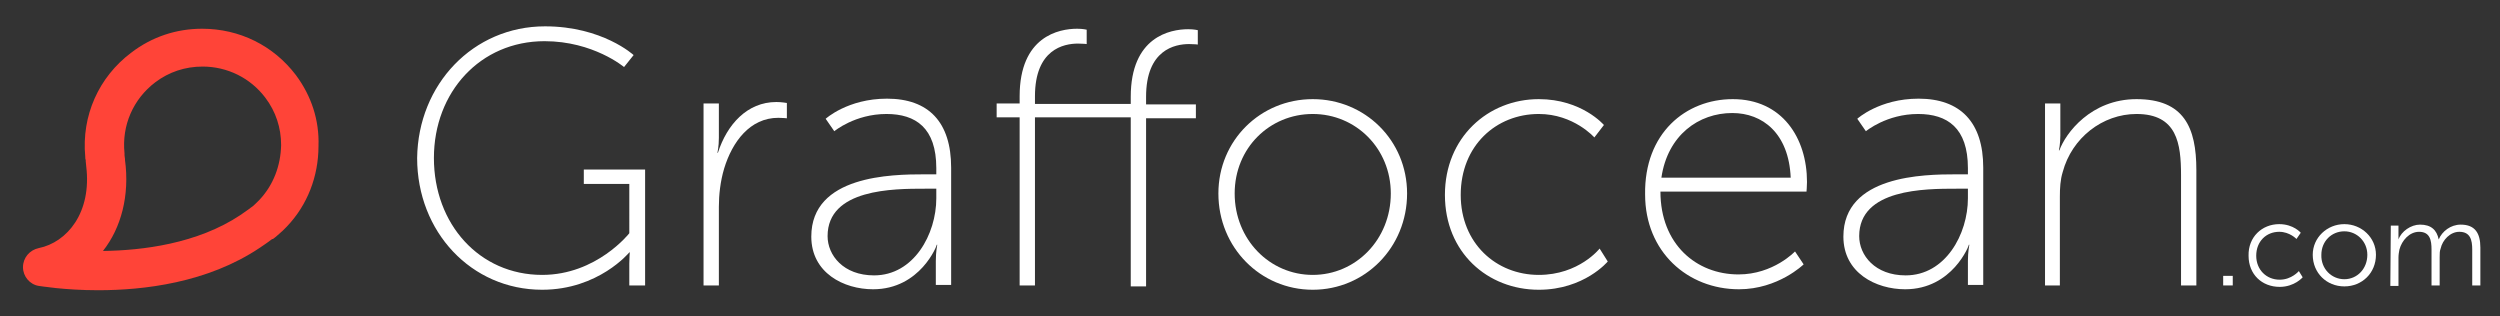 <?xml version="1.0" encoding="UTF-8"?> <svg xmlns="http://www.w3.org/2000/svg" xmlns:xlink="http://www.w3.org/1999/xlink" id="Calque_1" x="0px" y="0px" viewBox="0 0 522 66" style="enable-background:new 0 0 522 66;" xml:space="preserve"><rect x="0" y="0" width="522" height="66" fill="#333333" stroke="none"/> <style type="text/css"> .st0{fill:#FFFFFF;} .st1{fill:#FF4438;} </style> <g> <g> <path class="st0" d="M113.8,5.5c12,0,18.5,6,18.5,6l-2,2.5c0,0-6.4-5.4-16.6-5.4c-13.4,0-23.1,10.6-23.1,24.4 c0,13.8,9.5,24.4,22.6,24.4c11.4,0,18.2-8.7,18.2-8.7V38.4h-9.5v-3h12.8v24.2h-3.3v-4.6c0-1.1,0.1-2.3,0.1-2.3h-0.1 c0,0-6.4,7.8-18.2,7.8c-14.8,0-26.1-12.1-26.1-27.5C87.3,17.6,98.8,5.5,113.8,5.5z"></path> <path class="st0" d="M146.9,21.6h3.2v7.2c0,1.8-0.3,3.1-0.3,3.1h0.1c1.9-5.9,6.1-10.6,12.2-10.6c1.1,0,2.2,0.2,2.2,0.2v3.2 c0,0-0.9-0.1-1.8-0.1c-5.9,0-9.6,5-11.3,10.6c-0.8,2.7-1.1,5.5-1.1,8v16.4h-3.2L146.9,21.6L146.9,21.6z"></path> <path class="st0" d="M193,36.4h2.5v-1.3c0-8.4-4.3-11.3-10.4-11.3c-6.6,0-10.9,3.6-10.9,3.6l-1.8-2.6c0,0,4.6-4.2,12.8-4.2 c8.7,0,13.4,4.9,13.4,14.4v24.5h-3.2v-5c0-2,0.3-3.4,0.3-3.4h-0.1c0.1,0-3.4,9.3-13.3,9.3c-6.1,0-12.9-3.4-12.9-11 C169.4,36.6,186.2,36.4,193,36.4z M182.5,57.5c8.3,0,13-8.6,13-16.1v-2h-2.4c-6.5,0-20.3,0-20.3,9.9 C172.8,53.3,176.1,57.5,182.5,57.5z"></path> <path class="st0" d="M236.1,24.5h-20v35.1h-3.2V24.5h-4.8v-2.9h4.8v-1.5c0-12.5,8.2-14.1,12-14.1c1.2,0,2,0.2,2,0.2v3 c0,0-0.7-0.1-1.8-0.1c-3,0-9,1.2-9,11v1.6h20v-1.5c0-12.5,8.2-14.1,12-14.1c1.2,0,2,0.2,2,0.2v3c0,0-0.7-0.1-1.8-0.1 c-3,0-9,1.2-9,11v1.6h10.4v2.9h-10.4v35.1h-3.2V24.5z"></path> <path class="st0" d="M274.1,20.7c10.9,0,19.7,8.6,19.7,19.7c0,11.3-8.8,20.1-19.7,20.1s-19.7-8.8-19.7-20.1 C254.4,29.3,263.2,20.7,274.1,20.7z M274.1,57.4c9,0,16.3-7.4,16.3-17c0-9.4-7.3-16.6-16.3-16.6c-9,0-16.3,7.1-16.3,16.6 C257.8,50,265.1,57.4,274.1,57.4z"></path> <path class="st0" d="M321.3,20.7c9,0,13.6,5.4,13.6,5.4l-2,2.6c0,0-4.3-4.9-11.6-4.9c-8.9,0-16.3,6.6-16.3,16.9 c0,10.1,7.4,16.7,16.3,16.7c8.4,0,12.7-5.5,12.7-5.5l1.7,2.7c0,0-4.9,5.9-14.4,5.9c-10.7,0-19.6-7.8-19.6-19.8 S310.7,20.7,321.3,20.7z"></path> <path class="st0" d="M361.8,20.7c10.3,0,15.5,8.1,15.5,17.3c0,0.8-0.1,2-0.1,2h-30.5c0,11,7.5,17.3,16.3,17.3 c7.3,0,11.8-4.8,11.8-4.8l1.8,2.7c0,0-5.3,5.2-13.5,5.2c-10.7,0-19.6-7.8-19.6-19.8C343.3,27.8,352,20.7,361.8,20.7z M373.9,37.1 c-0.4-9.3-5.9-13.5-12.2-13.5c-7,0-13.5,4.6-14.8,13.5H373.9z"></path> <path class="st0" d="M408.4,36.4h2.5v-1.3c0-8.4-4.3-11.3-10.4-11.3c-6.6,0-10.9,3.6-10.9,3.6l-1.8-2.6c0,0,4.6-4.2,12.8-4.2 c8.7,0,13.5,4.9,13.5,14.4v24.5h-3.2v-5c0-2,0.3-3.4,0.3-3.4h-0.1c0.1,0-3.4,9.3-13.3,9.3c-6.1,0-12.9-3.4-12.9-11 C384.9,36.6,401.7,36.4,408.4,36.4z M397.9,57.5c8.3,0,13-8.6,13-16.1v-2h-2.4c-6.5,0-20.3,0-20.3,9.9 C388.2,53.3,391.5,57.5,397.9,57.5z"></path> <path class="st0" d="M427,21.6h3.2v6.7c0,1.8-0.3,3.1-0.3,3.1h0.1c1.3-3.6,6.6-10.7,16.1-10.7c9.9,0,12.5,5.9,12.5,14.8v24.1h-3.2 V36.6c0-6.6-0.8-12.8-9.3-12.8c-7.1,0-13.5,5-15.4,12.1c-0.5,1.6-0.6,3.3-0.6,5.2v18.5H427L427,21.6L427,21.6z"></path> </g> <g> <path class="st0" d="M464.2,57.6h2v2h-2V57.6z"></path> <path class="st0" d="M475.9,46.8c3,0,4.5,1.8,4.5,1.8l-0.9,1.3c0,0-1.4-1.5-3.6-1.5c-2.7,0-4.8,2-4.8,5c0,2.9,2.1,5,4.9,5 c2.5,0,4-1.8,4-1.8l0.8,1.3c0,0-1.7,2-4.8,2c-3.7,0-6.5-2.6-6.5-6.5C469.4,49.5,472.3,46.8,475.9,46.8z"></path> <path class="st0" d="M489.5,46.8c3.6,0,6.6,2.8,6.6,6.4c0,3.8-2.9,6.6-6.6,6.6s-6.6-2.8-6.6-6.6C482.9,49.6,485.9,46.8,489.5,46.8 z M489.5,58.3c2.7,0,4.8-2.2,4.8-5.1c0-2.8-2.2-4.9-4.8-4.9c-2.7,0-4.8,2.1-4.8,4.9C484.6,56.1,486.8,58.3,489.5,58.3z"></path> <path class="st0" d="M499.2,47.1h1.6V49c0,0.5,0,1,0,1h0c0.6-1.7,2.6-3.1,4.5-3.1c2.3,0,3.5,1.1,3.9,3.1h0 c0.7-1.7,2.5-3.1,4.6-3.1c3,0,4.1,1.8,4.1,4.8v7.9h-1.7v-7.5c0-2-0.4-3.7-2.7-3.7c-1.9,0-3.5,1.7-3.9,3.5 c-0.2,0.5-0.2,1.1-0.2,1.8v5.9h-1.7v-7.5c0-1.9-0.3-3.7-2.6-3.7c-2,0-3.6,1.8-4.1,3.7c-0.1,0.5-0.2,1.1-0.2,1.7v5.9h-1.7 L499.2,47.1L499.2,47.1z"></path> </g> <path class="st1" d="M61.8,15.7C57.1,9.5,50,6,42.2,6c-5.4,0-10.5,1.7-14.8,5c-6.8,5.1-10.4,13.2-9.6,21.7c0,0.2,0,0.5,0.1,0.7 l0,0.3c0,0.3,0.1,0.6,0.1,1c1.2,9.7-4,15.9-9.9,17.1c-1.9,0.4-3.3,2-3.3,4c0,1.9,1.4,3.6,3.3,3.9c0.2,0,5.2,0.9,12.4,0.9l0,0 c9.4,0,22.8-1.5,33.8-8.9c0,0,1.8-1.2,2.4-1.7l0.2-0.1c0,0,0,0,0.1,0c0.7-0.5,1.3-1.1,2-1.7c0.2-0.2,0.8-0.8,0.9-0.9 c4.3-4.5,6.6-10.5,6.6-16.8C66.7,25.1,65,20,61.8,15.7z M54.2,41.7c-0.1,0.1-0.4,0.4-0.5,0.5c0,0,0,0-0.1,0.1 c-0.4,0.4-0.8,0.8-1.3,1.1l-0.1,0.1c-0.3,0.2-1.6,1.1-2,1.4c-9,6-20.5,7.4-28.7,7.5c3.8-4.8,5.6-11.6,4.6-19c0,0,0-0.1,0-0.2 c0-0.2-0.1-0.5-0.1-0.8c0,0,0-0.1,0-0.2l0-0.1c0,0,0-0.1,0-0.1c-0.6-5.8,1.8-11.3,6.4-14.8c2.9-2.2,6.3-3.3,9.9-3.3 c5.2,0,10,2.4,13.1,6.5c2.2,2.9,3.3,6.3,3.3,9.9C58.6,34.6,57.1,38.6,54.2,41.7z"></path> </g> </svg> 
